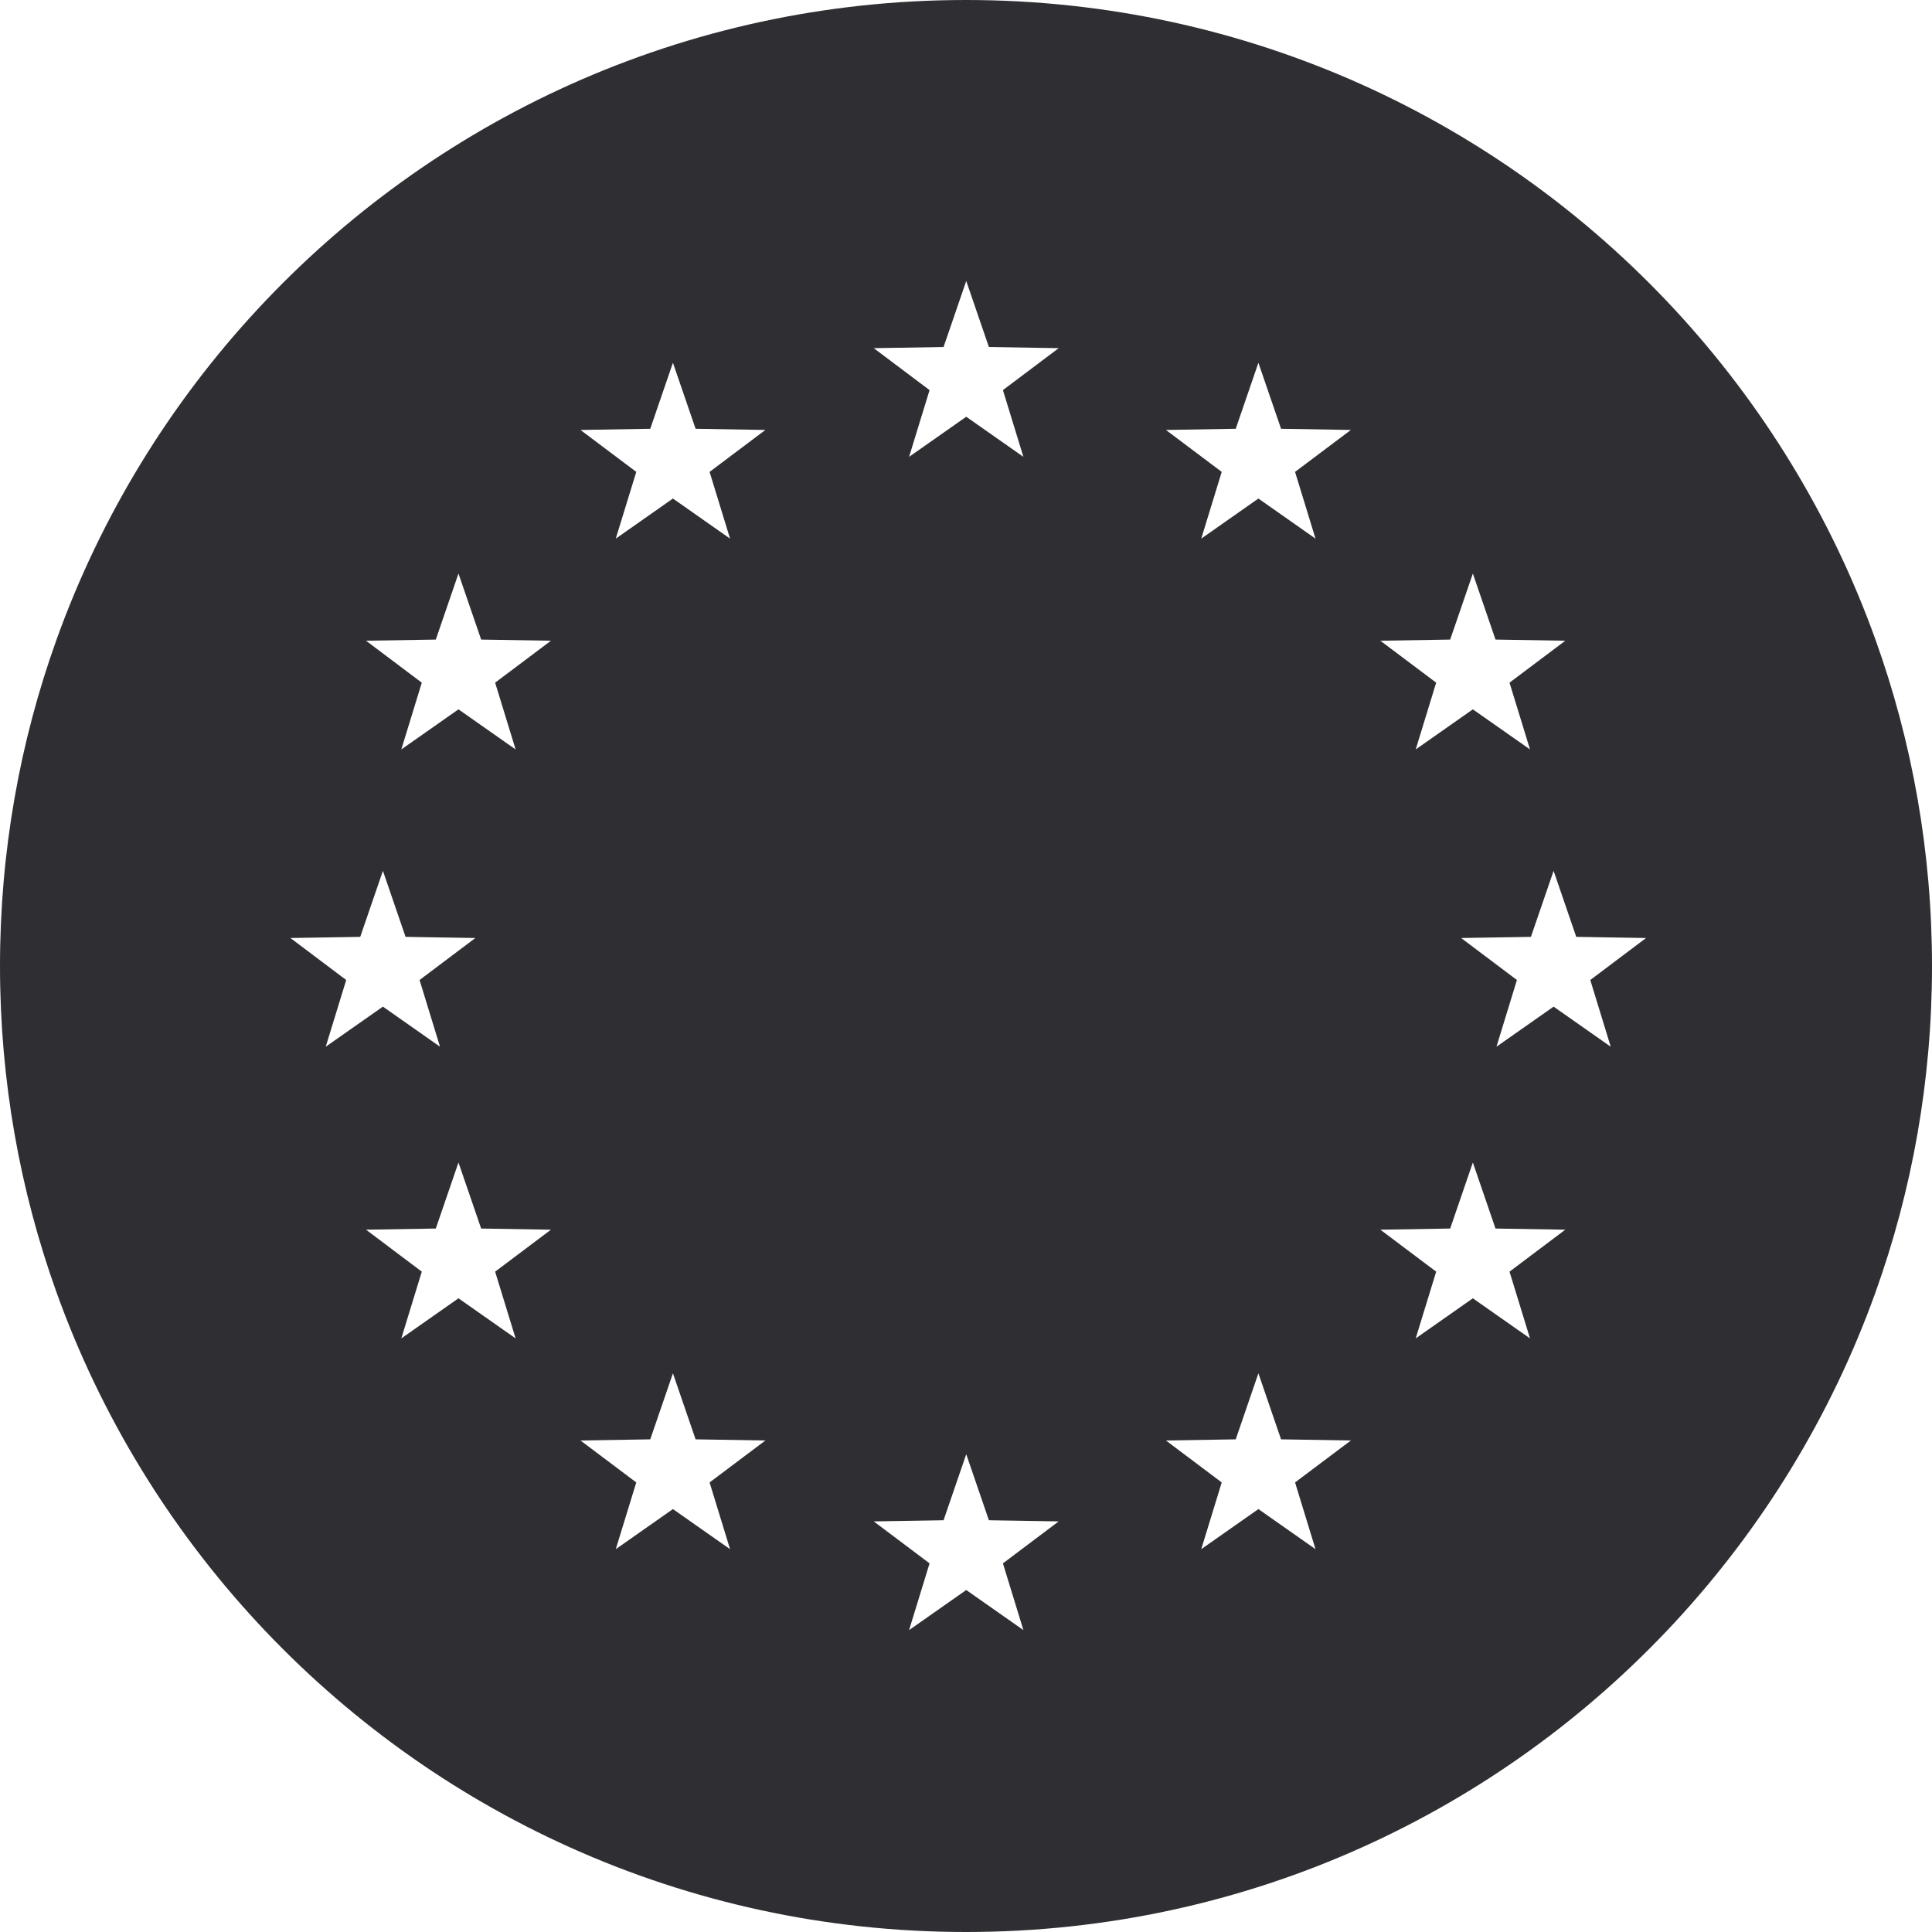 <svg width="72" height="72" viewBox="0 0 72 72" fill="none" xmlns="http://www.w3.org/2000/svg">
<g clip-path="url(#clip0_3410_15552)">
<path d="M36 0C41.258 0 46.253 1.128 50.756 3.153C59.621 7.142 66.579 14.614 69.889 23.825C71.256 27.628 72 31.727 72 36C72 40.272 71.256 44.37 69.89 48.173C66.58 57.386 59.621 64.859 50.756 68.847C46.253 70.873 41.258 72 36 72C30.742 72 25.747 70.873 21.244 68.847C12.379 64.859 5.42 57.386 2.11 48.173C0.744 44.37 0 40.272 0 36C0 31.728 0.744 27.628 2.111 23.825C5.421 14.614 12.379 7.142 21.244 3.153C25.747 1.128 30.742 0 36 0ZM35.164 56.655L32.562 56.698L34.642 58.262L33.879 60.749L36.009 59.255L38.139 60.749L37.376 58.262L39.454 56.698L36.853 56.655L36.009 54.194L35.164 56.655ZM24.233 53.64L21.633 53.683L23.712 55.246L22.948 57.733L25.078 56.239L27.207 57.733L26.444 55.246L28.524 53.683L25.923 53.64L25.078 51.179L24.233 53.64ZM46.052 53.64L43.451 53.683L45.53 55.246L44.767 57.733L46.897 56.239L49.025 57.733L48.263 55.246L50.343 53.683L47.741 53.64L46.897 51.179L46.052 53.64ZM16.241 45.784L13.641 45.827L15.719 47.391L14.956 49.878L17.086 48.384L19.215 49.878L18.452 47.391L20.532 45.827L17.931 45.784L17.086 43.323L16.241 45.784ZM54.044 45.784L51.442 45.827L53.522 47.391L52.759 49.878L54.889 48.384L57.019 49.878L56.255 47.391L58.334 45.827L55.733 45.784L54.889 43.323L54.044 45.784ZM13.425 34.914L10.823 34.957L12.902 36.522L12.139 39.008L14.27 37.514L16.398 39.008L15.636 36.522L17.715 34.957L15.114 34.914L14.27 32.453L13.425 34.914ZM57.053 34.914L54.452 34.957L56.531 36.522L55.769 39.008L57.898 37.514L60.027 39.008L59.265 36.522L61.344 34.957L58.742 34.914L57.898 32.453L57.053 34.914ZM16.241 23.835L13.641 23.878L15.719 25.441L14.956 27.929L17.086 26.435L19.215 27.929L18.452 25.441L20.532 23.878L17.931 23.835L17.086 21.374L16.241 23.835ZM54.044 23.835L51.442 23.878L53.522 25.441L52.759 27.929L54.889 26.435L57.019 27.929L56.255 25.441L58.334 23.878L55.733 23.835L54.889 21.374L54.044 23.835ZM24.233 15.979L21.633 16.023L23.712 17.586L22.948 20.073L25.078 18.579L27.207 20.073L26.444 17.586L28.524 16.023L25.923 15.979L25.078 13.519L24.233 15.979ZM46.052 15.979L43.451 16.023L45.53 17.586L44.767 20.073L46.897 18.579L49.025 20.073L48.263 17.586L50.343 16.023L47.741 15.979L46.897 13.519L46.052 15.979ZM35.164 12.932L32.562 12.975L34.642 14.538L33.879 17.025L36.009 15.531L38.139 17.025L37.376 14.538L39.454 12.975L36.853 12.932L36.009 10.471L35.164 12.932Z" fill="#2F2F33"/>
</g>
<defs>
<clipPath id="clip0_3410_15552">
<rect width="72" height="72" fill="white"/>
</clipPath>
</defs>
</svg>
